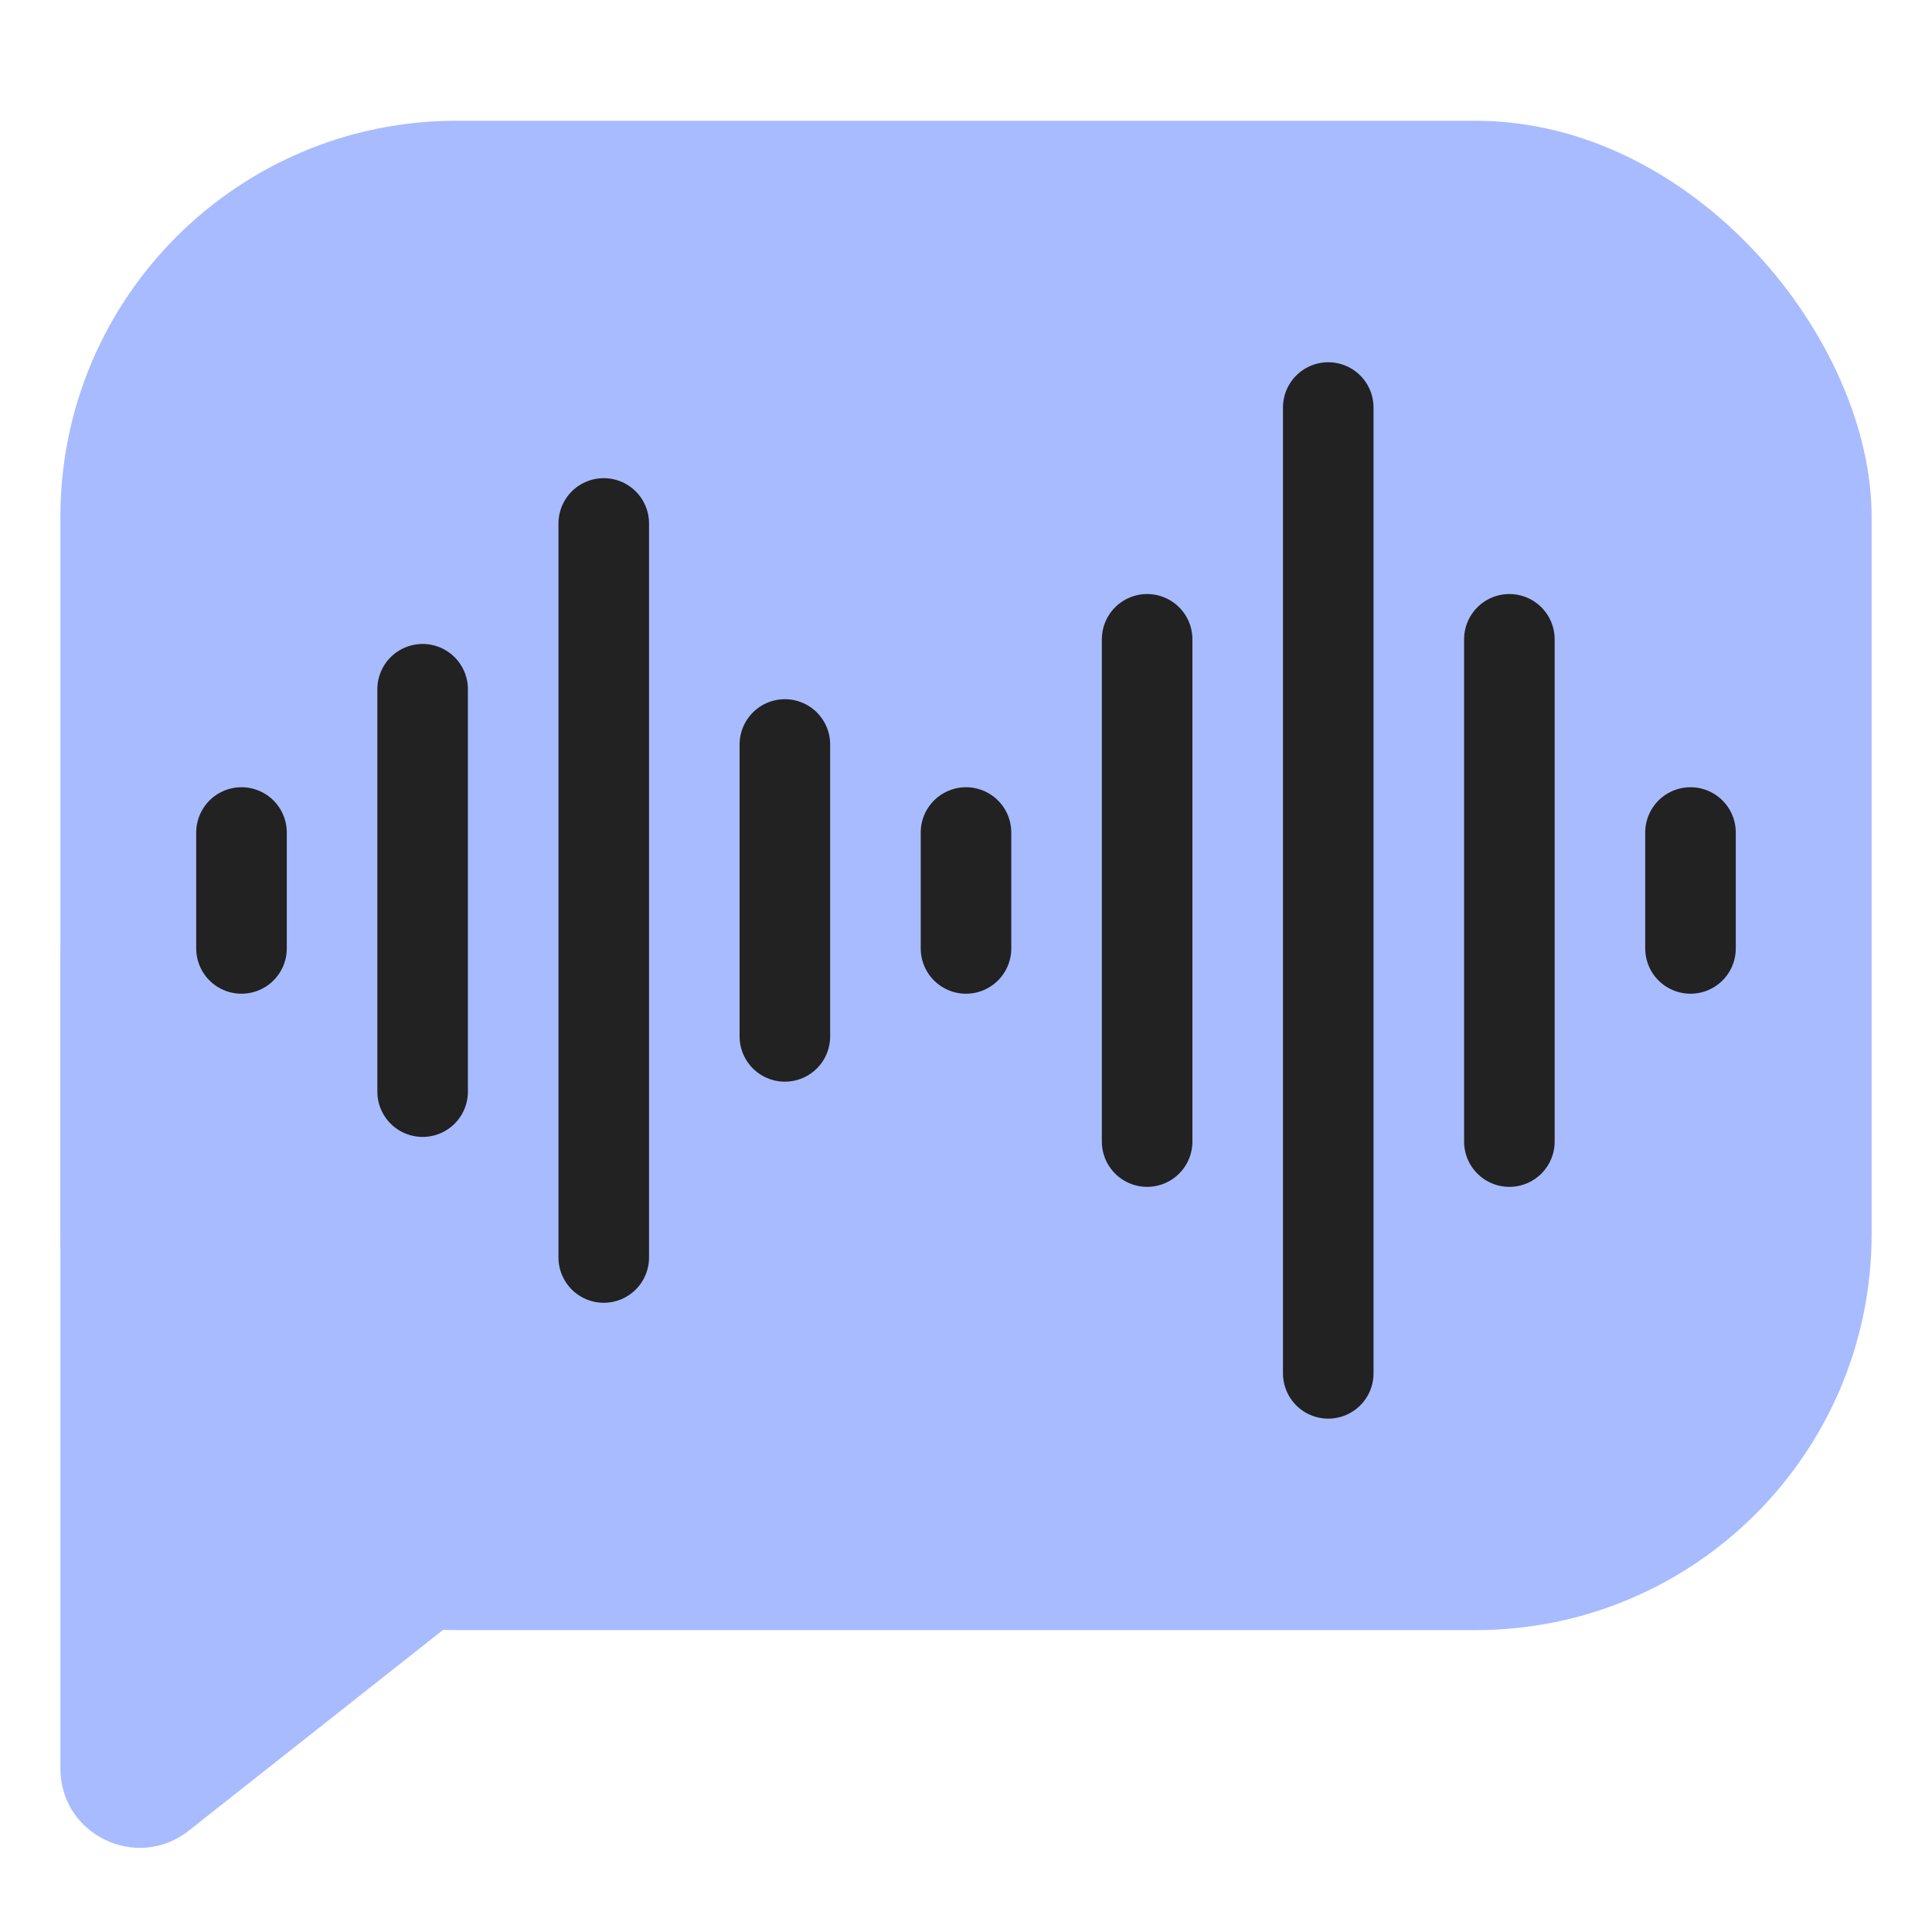 <svg width="32" height="32" viewBox="0 0 32 32" fill="none" xmlns="http://www.w3.org/2000/svg">
<g clip-path="url(#clip0)">
<rect x="1" y="2" width="30" height="25" rx="6.562" fill="#A8BBFF"/>
<path d="M1 29.292V15.812C1 15.088 1.588 14.5 2.312 14.5H19.386C20.631 14.5 21.176 16.071 20.199 16.843L3.126 30.322C2.265 31.001 1 30.388 1 29.292Z" fill="#A8BBFF"/>
<path d="M4 13.789V15.709" stroke="#222222" stroke-width="1.5" stroke-linecap="round" stroke-linejoin="round"/>
<path d="M7 11.416L7 18.081" stroke="#222222" stroke-width="1.5" stroke-linecap="round" stroke-linejoin="round"/>
<path d="M10 8.67V20.828" stroke="#222222" stroke-width="1.5" stroke-linecap="round" stroke-linejoin="round"/>
<path d="M13 12.331L13 17.166" stroke="#222222" stroke-width="1.5" stroke-linecap="round" stroke-linejoin="round"/>
<path d="M16 13.789V15.709" stroke="#222222" stroke-width="1.5" stroke-linecap="round" stroke-linejoin="round"/>
<path d="M19 10.589V18.908" stroke="#222222" stroke-width="1.5" stroke-linecap="round" stroke-linejoin="round"/>
<path d="M22 6.75V22.747" stroke="#222222" stroke-width="1.5" stroke-linecap="round" stroke-linejoin="round"/>
<path d="M25 10.589V18.908" stroke="#222222" stroke-width="1.5" stroke-linecap="round" stroke-linejoin="round"/>
<path d="M28 13.789V15.709" stroke="#222222" stroke-width="1.5" stroke-linecap="round" stroke-linejoin="round"/>
</g>
<defs>
<clipPath id="clip0">
<rect width="32" height="32" fill="white"/>
</clipPath>
</defs>
</svg>
